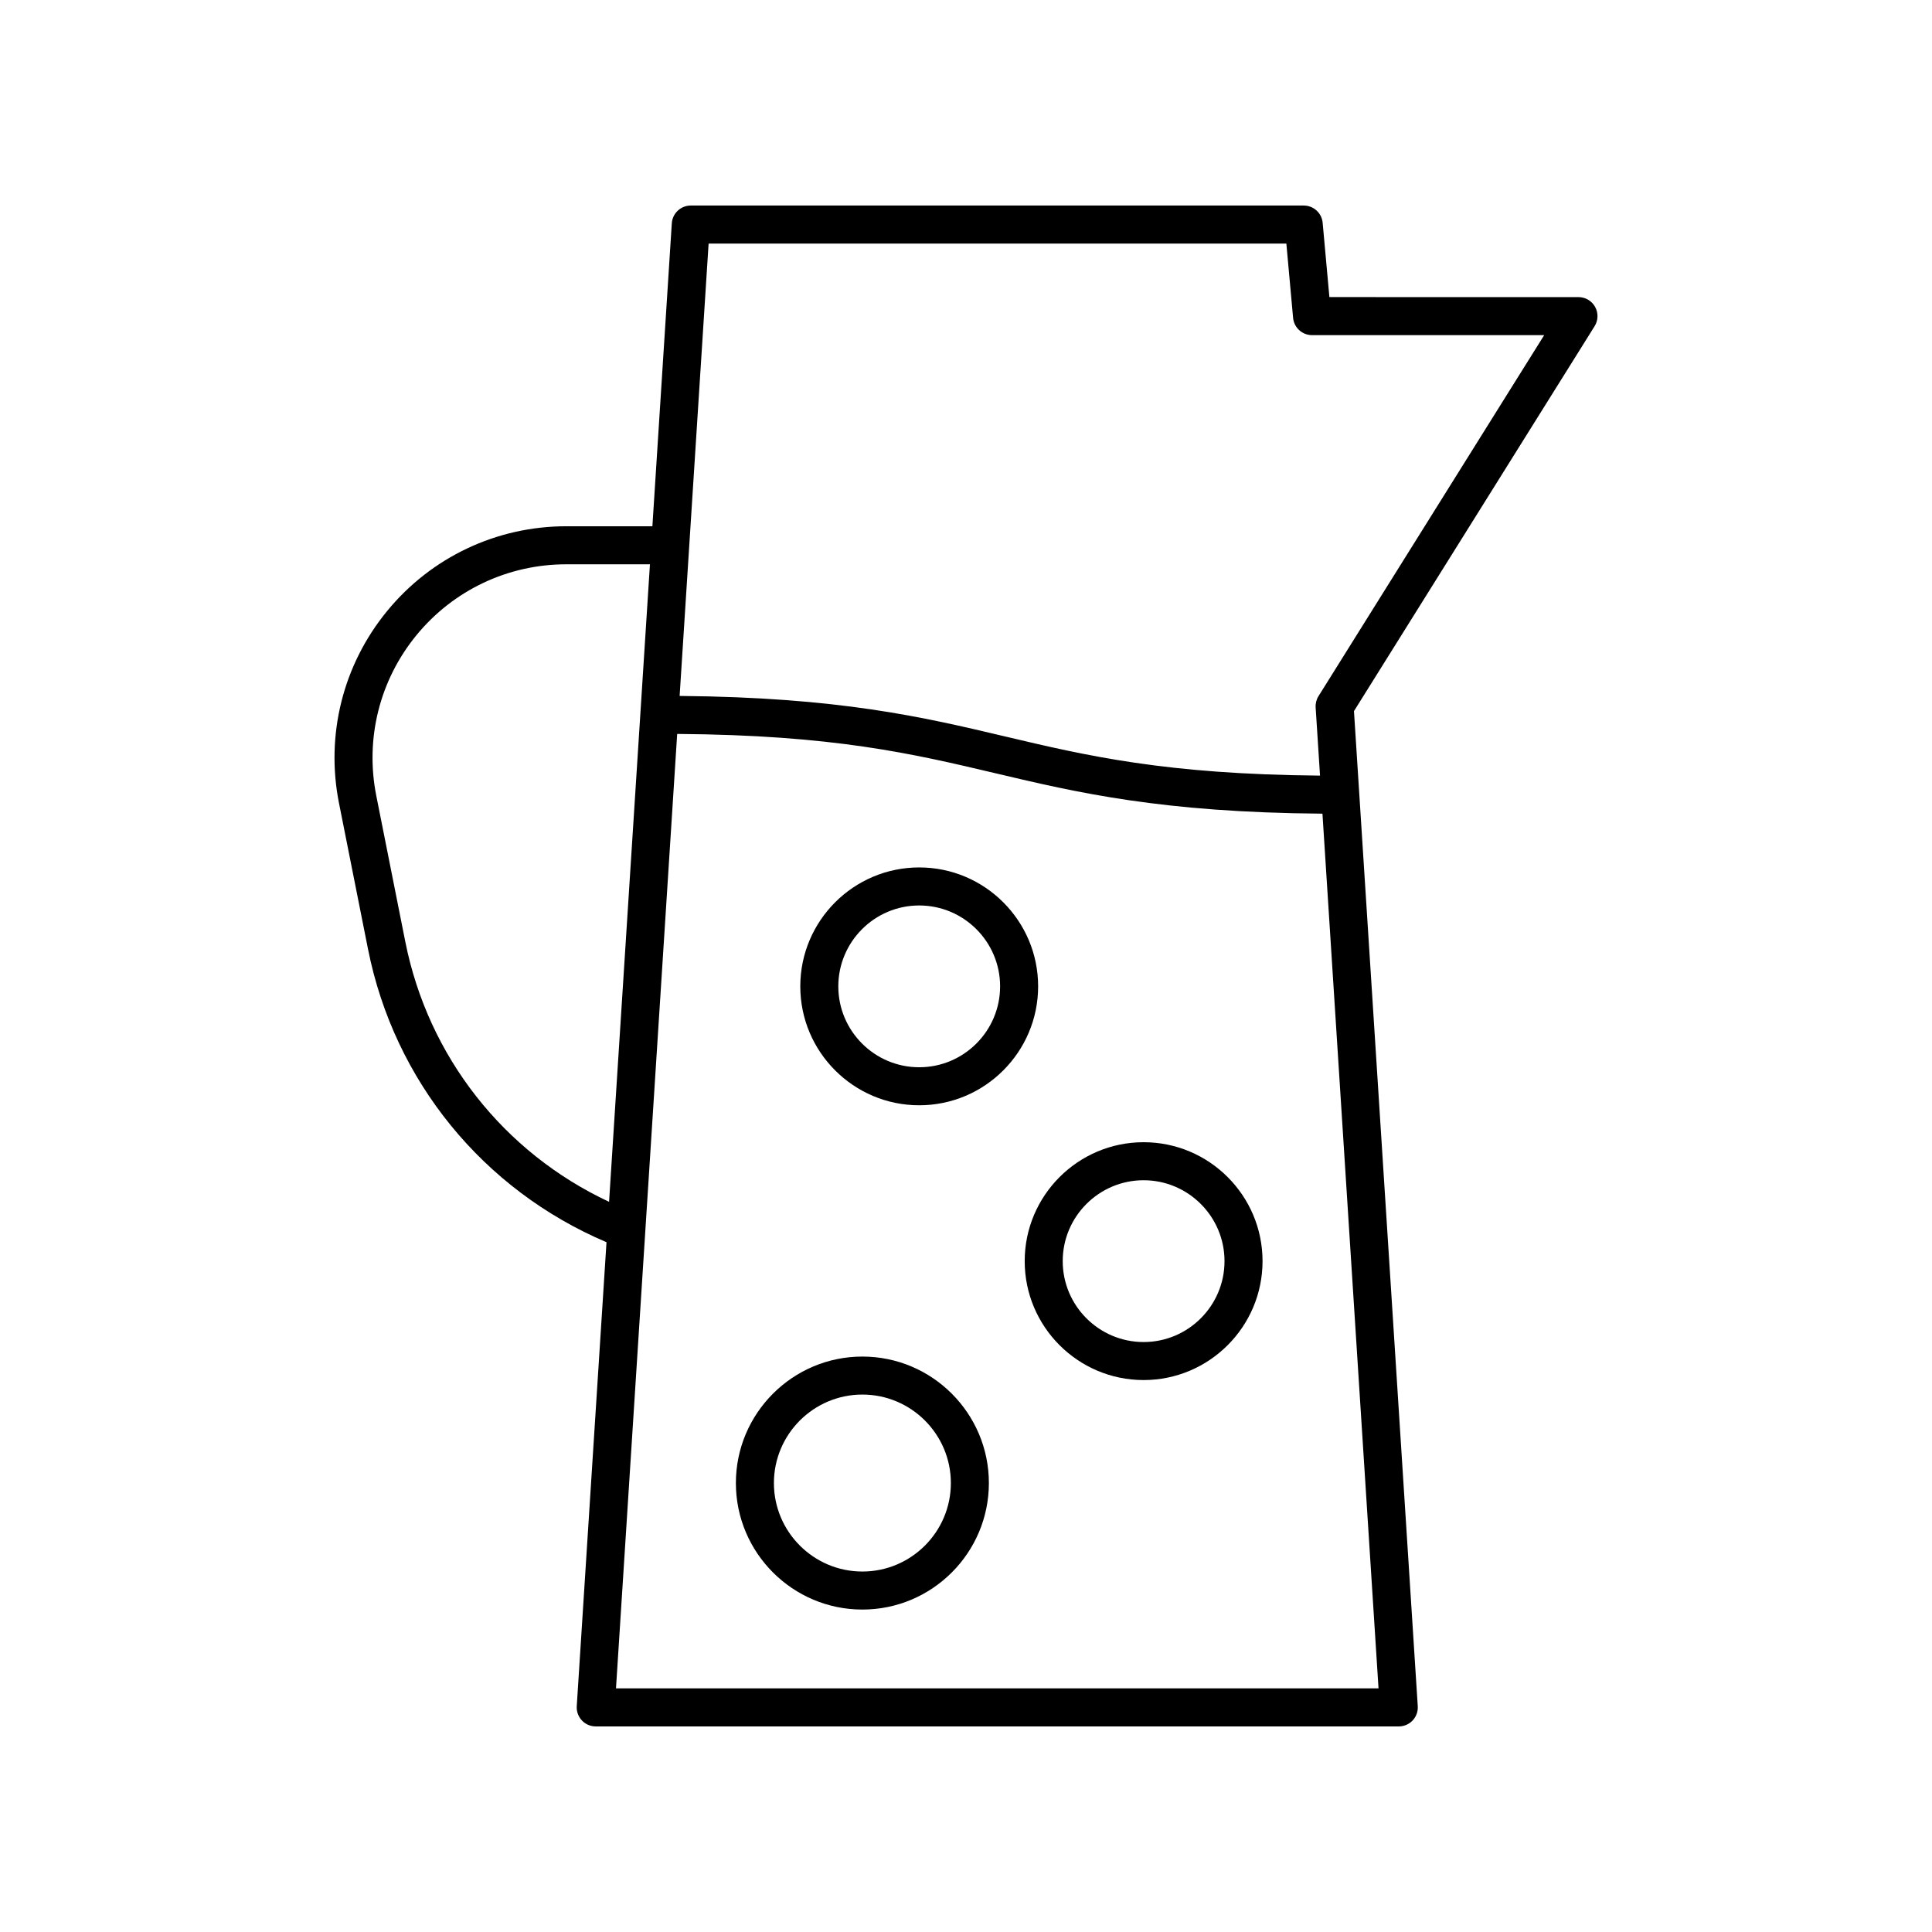 <?xml version="1.0" encoding="UTF-8"?>
<!-- The Best Svg Icon site in the world: iconSvg.co, Visit us! https://iconsvg.co -->
<svg fill="#000000" width="800px" height="800px" version="1.1" viewBox="144 144 512 512" xmlns="http://www.w3.org/2000/svg">
 <g>
  <path d="m372.54 570.55c18.488 0 33.523-15.039 33.523-33.523 0-18.488-15.039-33.523-33.523-33.523s-33.523 15.039-33.523 33.523c0.004 18.484 15.039 33.523 33.523 33.523zm0-56.977c12.93 0 23.449 10.52 23.449 23.449 0 12.93-10.52 23.449-23.449 23.449-12.926 0-23.445-10.52-23.445-23.449 0-12.93 10.52-23.449 23.445-23.449z"/>
  <path d="m447.07 509.73c17.379 0 31.516-14.137 31.516-31.516s-14.137-31.516-31.516-31.516c-17.379 0-31.516 14.137-31.516 31.516s14.137 31.516 31.516 31.516zm0-52.953c11.82 0 21.438 9.617 21.438 21.438 0 11.82-9.617 21.438-21.438 21.438-11.82 0-21.438-9.617-21.438-21.438-0.004-11.82 9.617-21.438 21.438-21.438z"/>
  <path d="m387.6 436.91c17.379 0 31.516-14.137 31.516-31.516 0-17.379-14.137-31.516-31.516-31.516s-31.516 14.137-31.516 31.516c0 17.379 14.137 31.516 31.516 31.516zm0-52.953c11.82 0 21.438 9.617 21.438 21.438 0 11.82-9.617 21.438-21.438 21.438-11.82 0-21.438-9.617-21.438-21.438 0-11.82 9.617-21.438 21.438-21.438z"/>
  <path d="m246.6 305.92c-11.711 14.262-16.359 32.828-12.762 50.926l7.691 38.688c6.941 34.914 30.516 63.785 63.199 77.664l-7.883 122.96c-0.09 1.391 0.402 2.754 1.352 3.769 0.953 1.016 2.281 1.594 3.676 1.594h212.82c1.391 0 2.723-0.574 3.676-1.59s1.441-2.379 1.352-3.769l-16.906-263.71 63.773-102.01c0.969-1.555 1.02-3.512 0.133-5.113-0.887-1.602-2.574-2.594-4.406-2.594l-66.012-0.004-1.785-19.684c-0.234-2.594-2.41-4.578-5.016-4.578h-162.44c-2.656 0-4.859 2.062-5.027 4.715l-5.144 80.281h-22.828c-18.453 0-35.754 8.184-47.461 22.449zm85.188-97.371h153.11l1.785 19.684c0.234 2.594 2.414 4.582 5.019 4.582h61.523l-59.812 95.672c-0.559 0.895-0.82 1.941-0.754 2.992l1.16 18.066c-40.984-0.352-61.77-5.242-83.656-10.422-21.504-5.09-43.777-10.332-86.055-10.691zm-8.328 129.95c41.461 0.301 62.359 5.219 84.379 10.43 21.602 5.113 43.98 10.379 86.625 10.699l14.859 231.81h-202.08zm-29.398-44.953h22.18l-10.832 168.95c-27.922-13.07-47.941-38.469-54-68.93l-7.691-38.688c-3.008-15.133 0.879-30.648 10.668-42.574 9.789-11.922 24.25-18.758 39.676-18.758z"/>
 </g>
</svg>